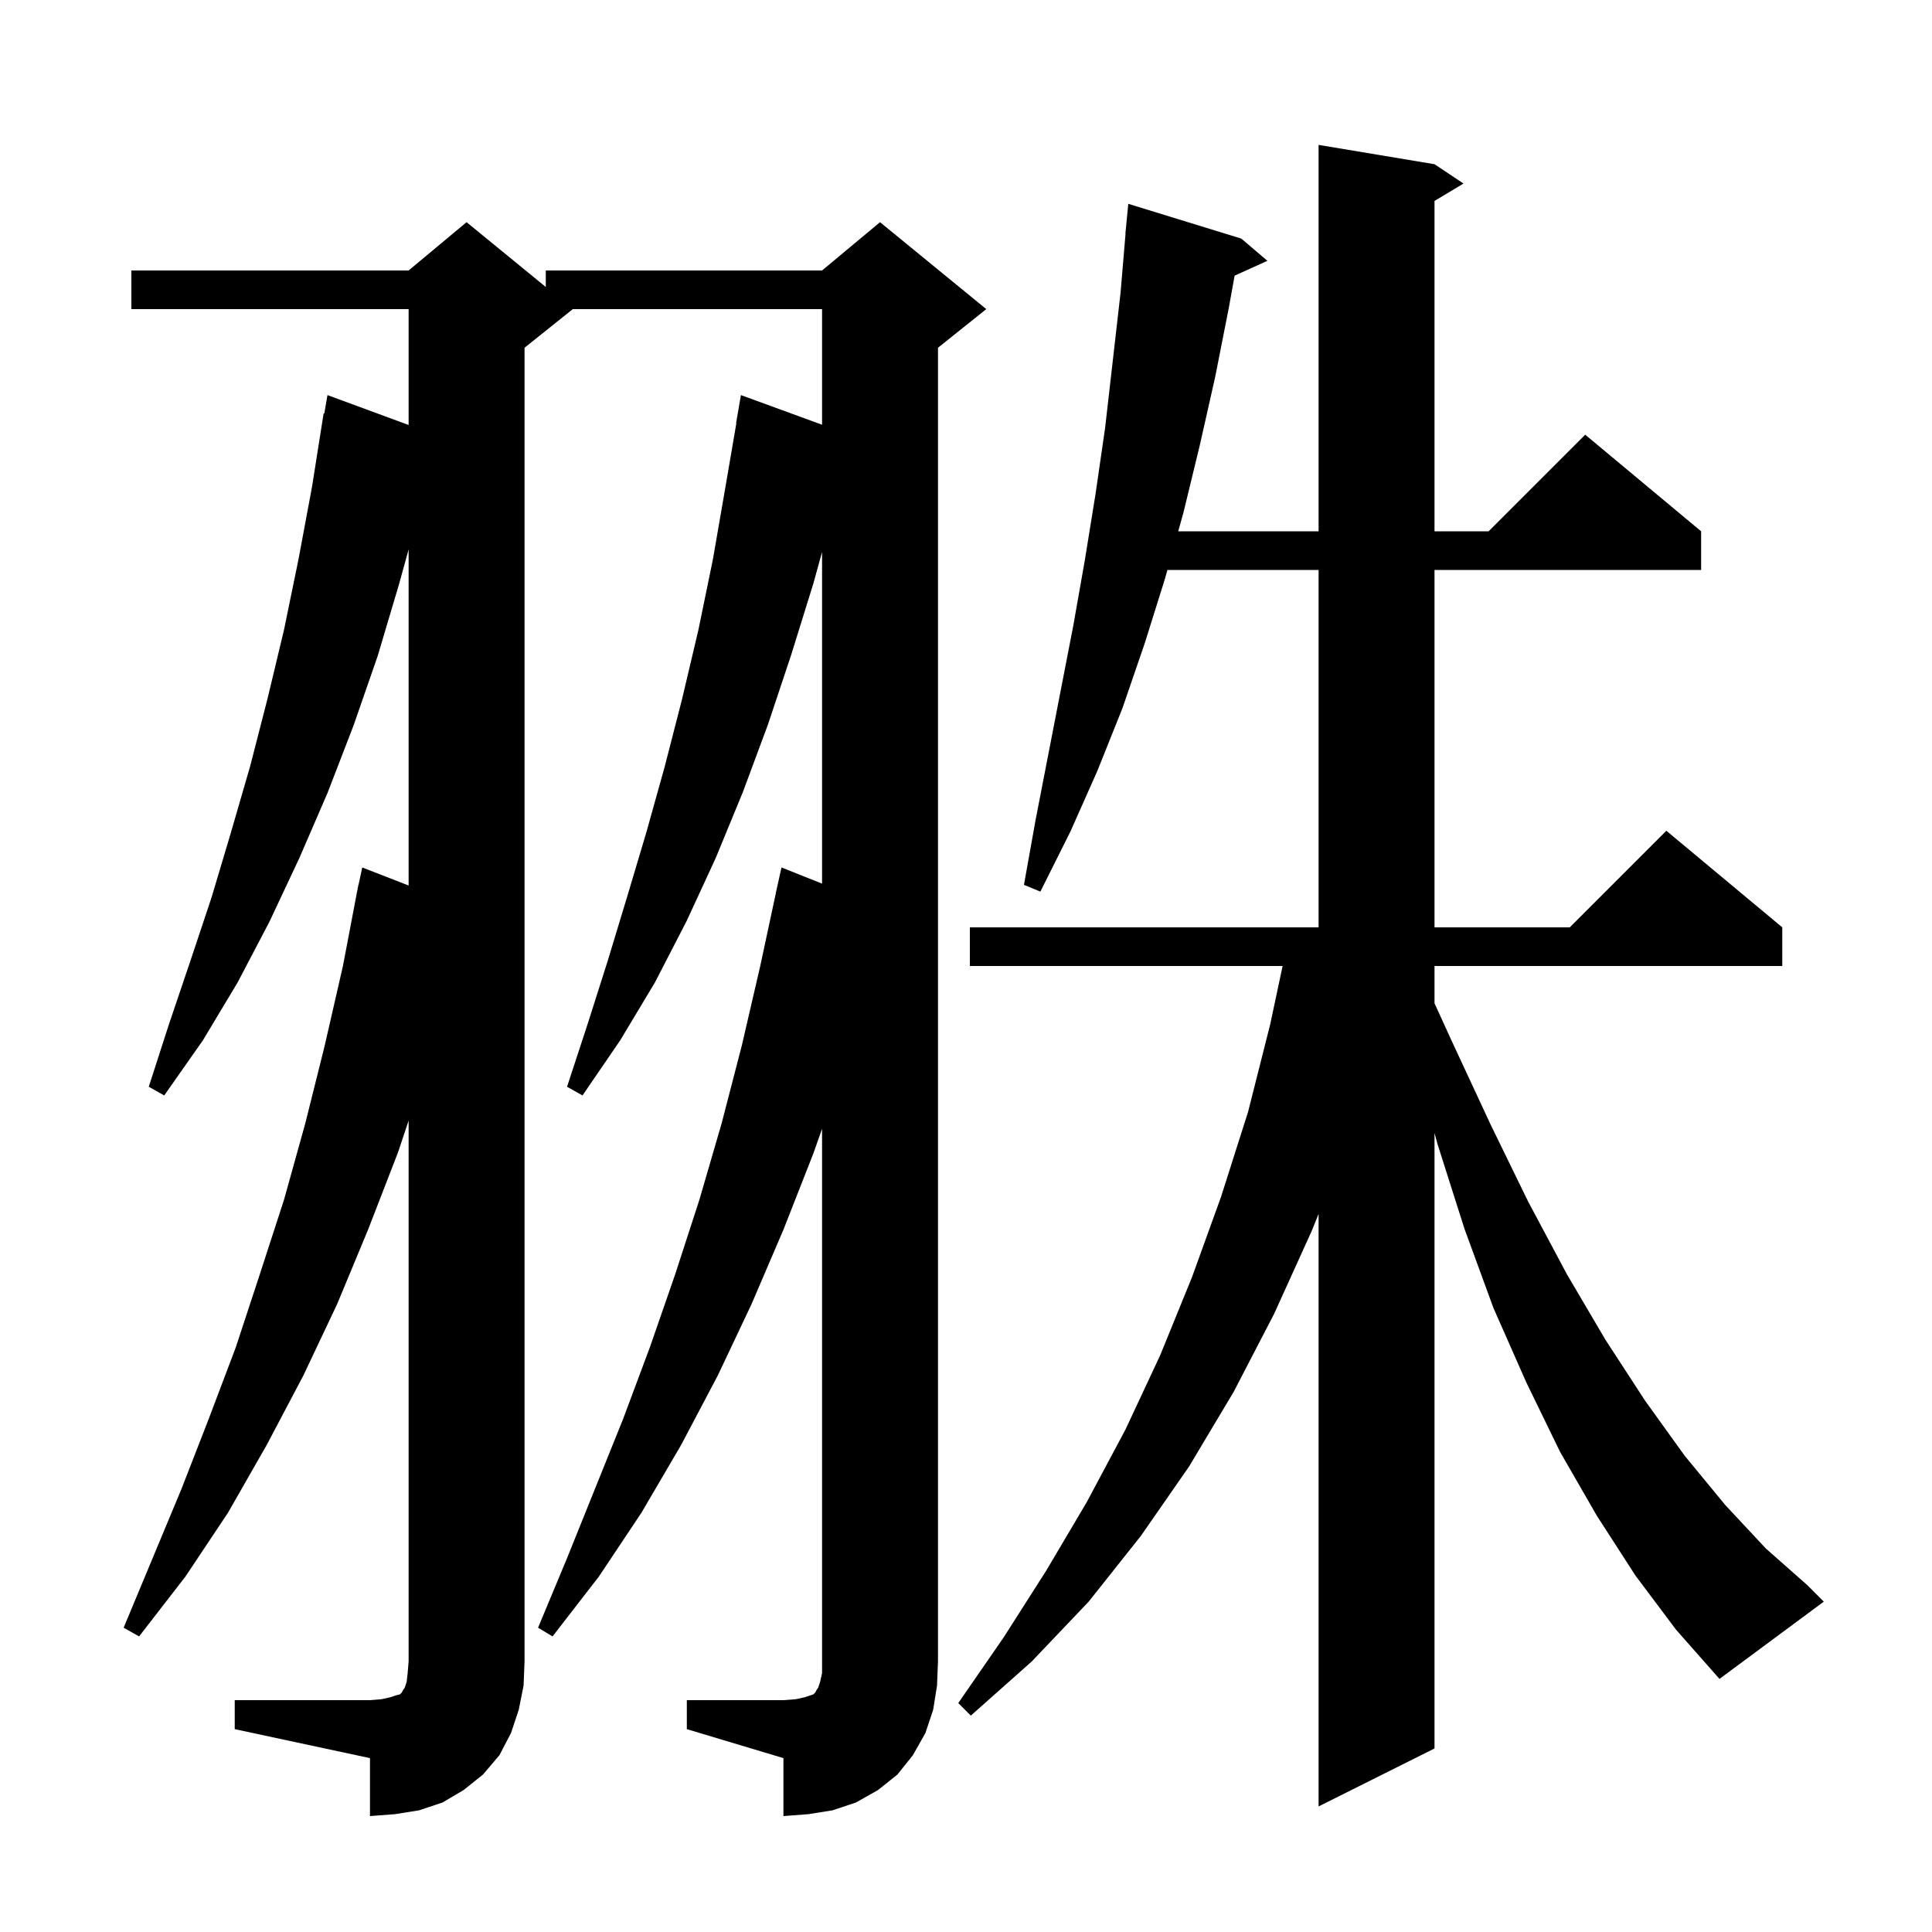 <svg xmlns="http://www.w3.org/2000/svg" xmlns:xlink="http://www.w3.org/1999/xlink" version="1.1" baseProfile="full" viewBox="0 0 200 200" width="200" height="200"><g fill="currentColor"><path d="M 71.1 176.0 L 81.1 176.0 L 82.4 175.9 L 83.3 175.7 L 84.2 175.4 L 84.4 175.2 L 84.5 175.0 L 84.7 174.7 L 84.9 174.1 L 85.1 173.2 L 85.1 116.855 L 84.2 119.4 L 81.1 127.3 L 77.8 135.0 L 74.3 142.4 L 70.5 149.6 L 66.4 156.6 L 62.0 163.2 L 57.2 169.4 L 55.7 168.5 L 58.7 161.3 L 64.5 146.9 L 67.3 139.4 L 69.9 131.9 L 72.4 124.2 L 74.7 116.3 L 76.8 108.2 L 78.7 100.0 L 80.307 92.501 L 80.3 92.5 L 80.9 89.8 L 85.1 91.473 L 85.1 57.143 L 84.2 60.4 L 81.9 67.8 L 79.5 75.0 L 76.9 82.0 L 74.1 88.8 L 71.1 95.3 L 67.8 101.7 L 64.2 107.7 L 60.3 113.4 L 58.7 112.5 L 60.8 106.1 L 62.9 99.5 L 64.9 92.9 L 66.9 86.2 L 68.8 79.4 L 70.6 72.4 L 72.3 65.2 L 73.8 57.9 L 75.1 50.4 L 76.228 43.803 L 76.2 43.8 L 76.7 40.9 L 85.1 43.968 L 85.1 32.0 L 59.3 32.0 L 54.3 36.0 L 54.3 172.0 L 54.2 174.5 L 53.7 177.0 L 52.9 179.4 L 51.7 181.7 L 50.0 183.7 L 48.0 185.3 L 45.8 186.6 L 43.4 187.4 L 40.9 187.8 L 38.3 188.0 L 38.3 182.0 L 24.3 179.0 L 24.3 176.0 L 38.3 176.0 L 39.5 175.9 L 40.4 175.7 L 41.0 175.5 L 41.4 175.4 L 41.6 175.2 L 41.7 175.0 L 41.9 174.7 L 42.1 174.1 L 42.2 173.2 L 42.3 172.0 L 42.3 116.0 L 41.2 119.3 L 38.1 127.3 L 34.9 135.0 L 31.4 142.4 L 27.6 149.6 L 23.6 156.6 L 19.2 163.2 L 14.4 169.4 L 12.8 168.5 L 18.8 154.1 L 21.6 146.9 L 24.4 139.5 L 26.9 131.9 L 29.4 124.2 L 31.6 116.3 L 33.6 108.3 L 35.5 100.0 L 36.909 92.601 L 36.9 92.6 L 36.986 92.2 L 37.1 91.6 L 37.114 91.603 L 37.5 89.8 L 42.3 91.669 L 42.3 56.881 L 41.3 60.5 L 39.1 67.9 L 36.6 75.1 L 33.9 82.1 L 31.0 88.8 L 27.9 95.4 L 24.6 101.7 L 21.0 107.7 L 17.0 113.4 L 15.4 112.5 L 17.5 106.0 L 19.7 99.5 L 21.9 92.9 L 23.9 86.2 L 25.9 79.3 L 27.7 72.3 L 29.4 65.2 L 30.9 57.9 L 32.3 50.4 L 33.5 42.8 L 33.57 42.814 L 33.9 40.9 L 42.3 43.995 L 42.3 32.0 L 13.6 32.0 L 13.6 28.0 L 42.3 28.0 L 48.3 23.0 L 56.5 29.709 L 56.5 28.0 L 85.1 28.0 L 91.1 23.0 L 102.1 32.0 L 97.1 36.0 L 97.1 172.0 L 97.0 174.5 L 96.6 177.0 L 95.8 179.4 L 94.5 181.7 L 92.9 183.7 L 90.9 185.3 L 88.6 186.6 L 86.2 187.4 L 83.7 187.8 L 81.1 188.0 L 81.1 182.0 L 71.1 179.0 Z M 169.3 163.1 L 165.3 156.9 L 161.5 150.3 L 158.0 143.1 L 154.6 135.4 L 151.6 127.2 L 148.8 118.4 L 148.5 117.284 L 148.5 181.0 L 136.5 187.0 L 136.5 125.669 L 135.8 127.4 L 131.9 136.0 L 127.7 144.1 L 123.1 151.8 L 118.1 159.0 L 112.7 165.8 L 106.8 172.0 L 100.5 177.6 L 99.2 176.3 L 103.9 169.5 L 108.3 162.6 L 112.5 155.5 L 116.5 148.0 L 120.1 140.3 L 123.4 132.2 L 126.4 123.9 L 129.2 115.1 L 131.5 106.0 L 132.775 100.0 L 100.4 100.0 L 100.4 96.0 L 136.5 96.0 L 136.5 59.0 L 120.851 59.0 L 120.6 59.9 L 118.5 66.6 L 116.2 73.3 L 113.6 79.8 L 110.8 86.1 L 107.7 92.3 L 106.0 91.6 L 107.2 84.9 L 111.1 64.8 L 112.3 58.0 L 113.4 51.2 L 114.4 44.3 L 116.0 30.3 L 116.515 24.201 L 116.5 24.2 L 116.8 21.1 L 128.5 24.7 L 131.2 27.0 L 127.807 28.536 L 127.2 31.9 L 125.8 39.0 L 124.2 46.1 L 122.5 53.1 L 121.969 55.0 L 136.5 55.0 L 136.5 15.0 L 148.5 17.0 L 151.5 19.0 L 148.5 20.8 L 148.5 55.0 L 154.1 55.0 L 164.1 45.0 L 176.1 55.0 L 176.1 59.0 L 148.5 59.0 L 148.5 96.0 L 162.5 96.0 L 172.5 86.0 L 184.5 96.0 L 184.5 100.0 L 148.5 100.0 L 148.5 103.857 L 150.3 107.8 L 154.3 116.4 L 158.2 124.4 L 162.2 131.9 L 166.2 138.7 L 170.3 145.0 L 174.4 150.7 L 178.6 155.8 L 182.8 160.3 L 187.1 164.1 L 188.8 165.8 L 178.0 173.8 L 173.5 168.7 Z "/></g></svg>